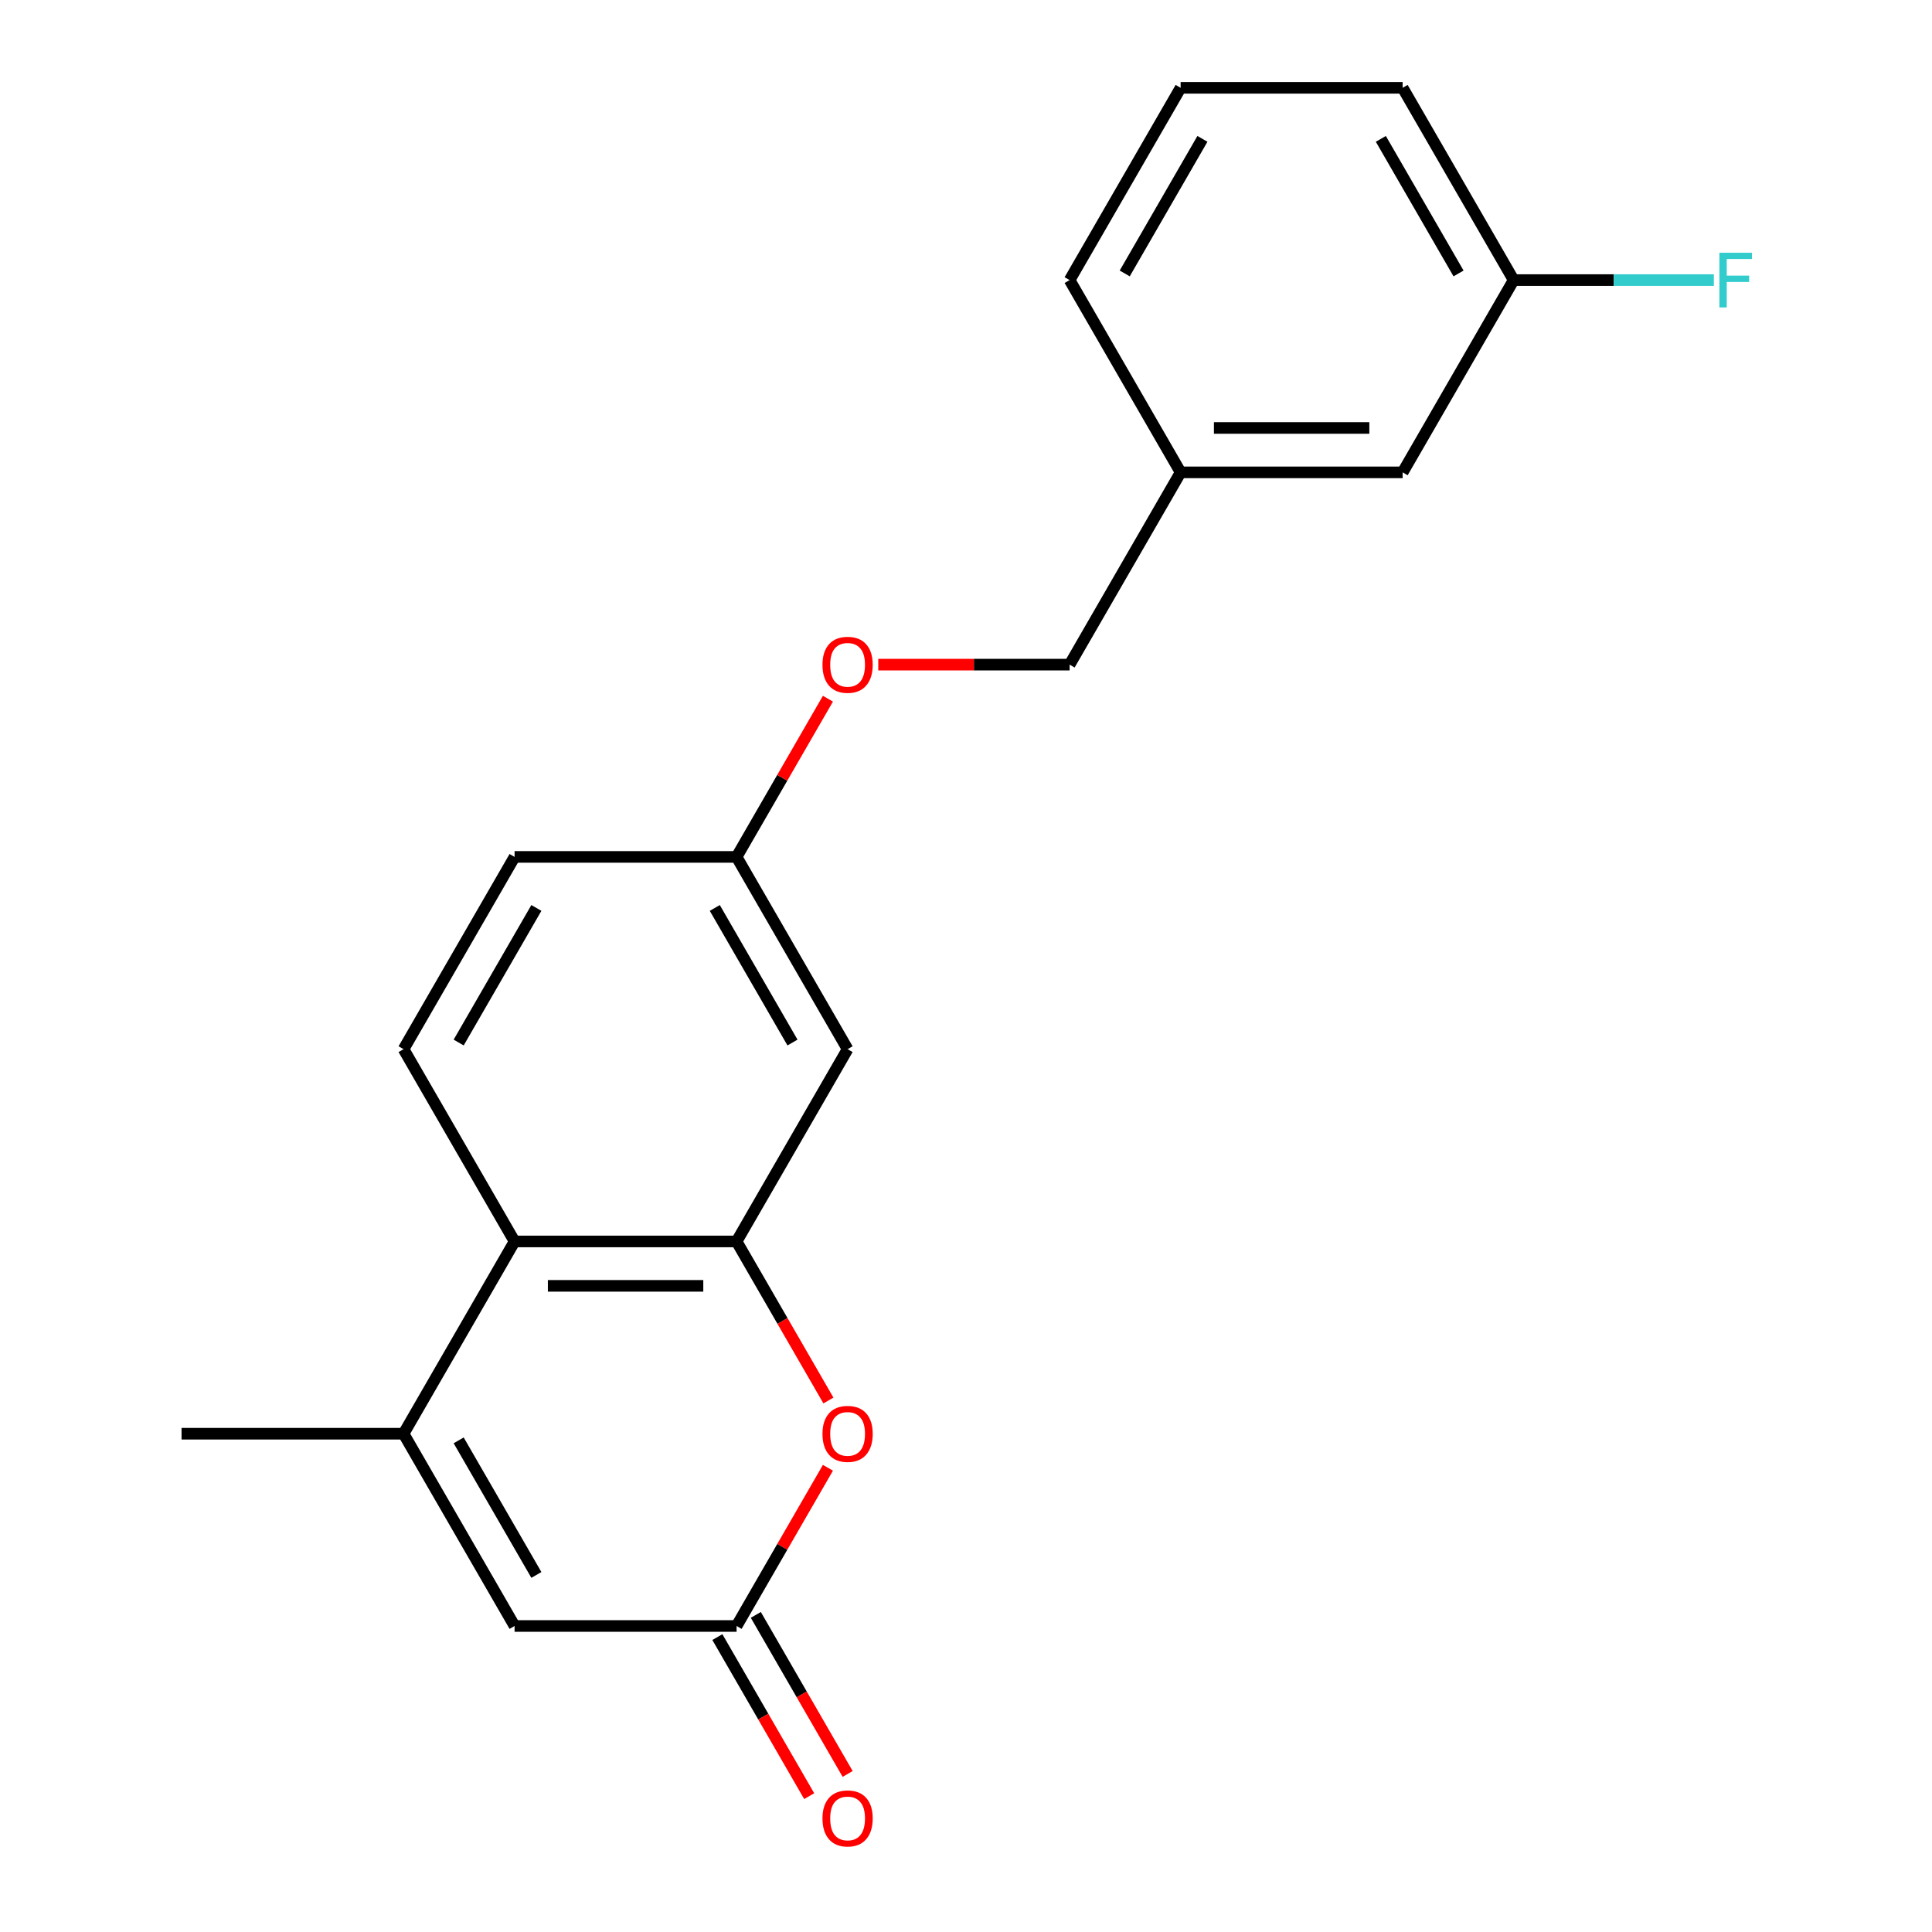 <?xml version='1.0' encoding='iso-8859-1'?>
<svg version='1.1' baseProfile='full'
              xmlns='http://www.w3.org/2000/svg'
                      xmlns:rdkit='http://www.rdkit.org/xml'
                      xmlns:xlink='http://www.w3.org/1999/xlink'
                  xml:space='preserve'
width='1000px' height='1000px' viewBox='0 0 1000 1000'>
<!-- END OF HEADER -->
<rect style='opacity:1.0;fill:#FFFFFF;stroke:none' width='1000' height='1000' x='0' y='0'> </rect>
<path class='bond-1' d='M 381.258,642.572 L 405.024,683.735' style='fill:none;fill-rule:evenodd;stroke:#000000;stroke-width:6px;stroke-linecap:butt;stroke-linejoin:miter;stroke-opacity:1' />
<path class='bond-1' d='M 405.024,683.735 L 428.79,724.898' style='fill:none;fill-rule:evenodd;stroke:#FF0000;stroke-width:6px;stroke-linecap:butt;stroke-linejoin:miter;stroke-opacity:1' />
<path class='bond-3' d='M 381.258,642.572 L 266.343,642.572' style='fill:none;fill-rule:evenodd;stroke:#000000;stroke-width:6px;stroke-linecap:butt;stroke-linejoin:miter;stroke-opacity:1' />
<path class='bond-3' d='M 364.021,665.555 L 283.58,665.555' style='fill:none;fill-rule:evenodd;stroke:#000000;stroke-width:6px;stroke-linecap:butt;stroke-linejoin:miter;stroke-opacity:1' />
<path class='bond-5' d='M 381.258,642.572 L 438.716,543.052' style='fill:none;fill-rule:evenodd;stroke:#000000;stroke-width:6px;stroke-linecap:butt;stroke-linejoin:miter;stroke-opacity:1' />
<path class='bond-0' d='M 208.885,742.091 L 266.343,642.572' style='fill:none;fill-rule:evenodd;stroke:#000000;stroke-width:6px;stroke-linecap:butt;stroke-linejoin:miter;stroke-opacity:1' />
<path class='bond-4' d='M 208.885,742.091 L 266.343,841.611' style='fill:none;fill-rule:evenodd;stroke:#000000;stroke-width:6px;stroke-linecap:butt;stroke-linejoin:miter;stroke-opacity:1' />
<path class='bond-4' d='M 237.408,745.528 L 277.628,815.191' style='fill:none;fill-rule:evenodd;stroke:#000000;stroke-width:6px;stroke-linecap:butt;stroke-linejoin:miter;stroke-opacity:1' />
<path class='bond-16' d='M 208.885,742.091 L 93.97,742.091' style='fill:none;fill-rule:evenodd;stroke:#000000;stroke-width:6px;stroke-linecap:butt;stroke-linejoin:miter;stroke-opacity:1' />
<path class='bond-2' d='M 428.536,759.724 L 404.897,800.667' style='fill:none;fill-rule:evenodd;stroke:#FF0000;stroke-width:6px;stroke-linecap:butt;stroke-linejoin:miter;stroke-opacity:1' />
<path class='bond-2' d='M 404.897,800.667 L 381.258,841.611' style='fill:none;fill-rule:evenodd;stroke:#000000;stroke-width:6px;stroke-linecap:butt;stroke-linejoin:miter;stroke-opacity:1' />
<path class='bond-7' d='M 371.306,847.356 L 395.072,888.52' style='fill:none;fill-rule:evenodd;stroke:#000000;stroke-width:6px;stroke-linecap:butt;stroke-linejoin:miter;stroke-opacity:1' />
<path class='bond-7' d='M 395.072,888.52 L 418.838,929.683' style='fill:none;fill-rule:evenodd;stroke:#FF0000;stroke-width:6px;stroke-linecap:butt;stroke-linejoin:miter;stroke-opacity:1' />
<path class='bond-7' d='M 391.21,835.865 L 414.976,877.028' style='fill:none;fill-rule:evenodd;stroke:#000000;stroke-width:6px;stroke-linecap:butt;stroke-linejoin:miter;stroke-opacity:1' />
<path class='bond-7' d='M 414.976,877.028 L 438.742,918.192' style='fill:none;fill-rule:evenodd;stroke:#FF0000;stroke-width:6px;stroke-linecap:butt;stroke-linejoin:miter;stroke-opacity:1' />
<path class='bond-21' d='M 381.258,841.611 L 266.343,841.611' style='fill:none;fill-rule:evenodd;stroke:#000000;stroke-width:6px;stroke-linecap:butt;stroke-linejoin:miter;stroke-opacity:1' />
<path class='bond-6' d='M 266.343,642.572 L 208.885,543.052' style='fill:none;fill-rule:evenodd;stroke:#000000;stroke-width:6px;stroke-linecap:butt;stroke-linejoin:miter;stroke-opacity:1' />
<path class='bond-8' d='M 438.716,543.052 L 381.258,443.533' style='fill:none;fill-rule:evenodd;stroke:#000000;stroke-width:6px;stroke-linecap:butt;stroke-linejoin:miter;stroke-opacity:1' />
<path class='bond-8' d='M 410.193,539.616 L 369.973,469.952' style='fill:none;fill-rule:evenodd;stroke:#000000;stroke-width:6px;stroke-linecap:butt;stroke-linejoin:miter;stroke-opacity:1' />
<path class='bond-20' d='M 208.885,543.052 L 266.343,443.533' style='fill:none;fill-rule:evenodd;stroke:#000000;stroke-width:6px;stroke-linecap:butt;stroke-linejoin:miter;stroke-opacity:1' />
<path class='bond-20' d='M 237.408,539.616 L 277.628,469.952' style='fill:none;fill-rule:evenodd;stroke:#000000;stroke-width:6px;stroke-linecap:butt;stroke-linejoin:miter;stroke-opacity:1' />
<path class='bond-9' d='M 381.258,443.533 L 404.897,402.589' style='fill:none;fill-rule:evenodd;stroke:#000000;stroke-width:6px;stroke-linecap:butt;stroke-linejoin:miter;stroke-opacity:1' />
<path class='bond-9' d='M 404.897,402.589 L 428.536,361.646' style='fill:none;fill-rule:evenodd;stroke:#FF0000;stroke-width:6px;stroke-linecap:butt;stroke-linejoin:miter;stroke-opacity:1' />
<path class='bond-10' d='M 381.258,443.533 L 266.343,443.533' style='fill:none;fill-rule:evenodd;stroke:#000000;stroke-width:6px;stroke-linecap:butt;stroke-linejoin:miter;stroke-opacity:1' />
<path class='bond-13' d='M 454.589,344.013 L 504.11,344.013' style='fill:none;fill-rule:evenodd;stroke:#FF0000;stroke-width:6px;stroke-linecap:butt;stroke-linejoin:miter;stroke-opacity:1' />
<path class='bond-13' d='M 504.11,344.013 L 553.631,344.013' style='fill:none;fill-rule:evenodd;stroke:#000000;stroke-width:6px;stroke-linecap:butt;stroke-linejoin:miter;stroke-opacity:1' />
<path class='bond-11' d='M 726.004,244.494 L 611.089,244.494' style='fill:none;fill-rule:evenodd;stroke:#000000;stroke-width:6px;stroke-linecap:butt;stroke-linejoin:miter;stroke-opacity:1' />
<path class='bond-11' d='M 708.767,221.511 L 628.326,221.511' style='fill:none;fill-rule:evenodd;stroke:#000000;stroke-width:6px;stroke-linecap:butt;stroke-linejoin:miter;stroke-opacity:1' />
<path class='bond-12' d='M 726.004,244.494 L 783.462,144.974' style='fill:none;fill-rule:evenodd;stroke:#000000;stroke-width:6px;stroke-linecap:butt;stroke-linejoin:miter;stroke-opacity:1' />
<path class='bond-15' d='M 783.462,144.974 L 835.273,144.974' style='fill:none;fill-rule:evenodd;stroke:#000000;stroke-width:6px;stroke-linecap:butt;stroke-linejoin:miter;stroke-opacity:1' />
<path class='bond-15' d='M 835.273,144.974 L 887.084,144.974' style='fill:none;fill-rule:evenodd;stroke:#33CCCC;stroke-width:6px;stroke-linecap:butt;stroke-linejoin:miter;stroke-opacity:1' />
<path class='bond-22' d='M 783.462,144.974 L 726.004,45.455' style='fill:none;fill-rule:evenodd;stroke:#000000;stroke-width:6px;stroke-linecap:butt;stroke-linejoin:miter;stroke-opacity:1' />
<path class='bond-22' d='M 754.939,141.538 L 714.719,71.874' style='fill:none;fill-rule:evenodd;stroke:#000000;stroke-width:6px;stroke-linecap:butt;stroke-linejoin:miter;stroke-opacity:1' />
<path class='bond-14' d='M 553.631,344.013 L 611.089,244.494' style='fill:none;fill-rule:evenodd;stroke:#000000;stroke-width:6px;stroke-linecap:butt;stroke-linejoin:miter;stroke-opacity:1' />
<path class='bond-19' d='M 611.089,244.494 L 553.631,144.974' style='fill:none;fill-rule:evenodd;stroke:#000000;stroke-width:6px;stroke-linecap:butt;stroke-linejoin:miter;stroke-opacity:1' />
<path class='bond-17' d='M 611.089,45.455 L 553.631,144.974' style='fill:none;fill-rule:evenodd;stroke:#000000;stroke-width:6px;stroke-linecap:butt;stroke-linejoin:miter;stroke-opacity:1' />
<path class='bond-17' d='M 622.374,71.874 L 582.154,141.538' style='fill:none;fill-rule:evenodd;stroke:#000000;stroke-width:6px;stroke-linecap:butt;stroke-linejoin:miter;stroke-opacity:1' />
<path class='bond-18' d='M 611.089,45.455 L 726.004,45.455' style='fill:none;fill-rule:evenodd;stroke:#000000;stroke-width:6px;stroke-linecap:butt;stroke-linejoin:miter;stroke-opacity:1' />
<path  class='atom-2' d='M 425.716 742.171
Q 425.716 735.371, 429.076 731.571
Q 432.436 727.771, 438.716 727.771
Q 444.996 727.771, 448.356 731.571
Q 451.716 735.371, 451.716 742.171
Q 451.716 749.051, 448.316 752.971
Q 444.916 756.851, 438.716 756.851
Q 432.476 756.851, 429.076 752.971
Q 425.716 749.091, 425.716 742.171
M 438.716 753.651
Q 443.036 753.651, 445.356 750.771
Q 447.716 747.851, 447.716 742.171
Q 447.716 736.611, 445.356 733.811
Q 443.036 730.971, 438.716 730.971
Q 434.396 730.971, 432.036 733.771
Q 429.716 736.571, 429.716 742.171
Q 429.716 747.891, 432.036 750.771
Q 434.396 753.651, 438.716 753.651
' fill='#FF0000'/>
<path  class='atom-8' d='M 425.716 941.21
Q 425.716 934.41, 429.076 930.61
Q 432.436 926.81, 438.716 926.81
Q 444.996 926.81, 448.356 930.61
Q 451.716 934.41, 451.716 941.21
Q 451.716 948.09, 448.316 952.01
Q 444.916 955.89, 438.716 955.89
Q 432.476 955.89, 429.076 952.01
Q 425.716 948.13, 425.716 941.21
M 438.716 952.69
Q 443.036 952.69, 445.356 949.81
Q 447.716 946.89, 447.716 941.21
Q 447.716 935.65, 445.356 932.85
Q 443.036 930.01, 438.716 930.01
Q 434.396 930.01, 432.036 932.81
Q 429.716 935.61, 429.716 941.21
Q 429.716 946.93, 432.036 949.81
Q 434.396 952.69, 438.716 952.69
' fill='#FF0000'/>
<path  class='atom-10' d='M 425.716 344.093
Q 425.716 337.293, 429.076 333.493
Q 432.436 329.693, 438.716 329.693
Q 444.996 329.693, 448.356 333.493
Q 451.716 337.293, 451.716 344.093
Q 451.716 350.973, 448.316 354.893
Q 444.916 358.773, 438.716 358.773
Q 432.476 358.773, 429.076 354.893
Q 425.716 351.013, 425.716 344.093
M 438.716 355.573
Q 443.036 355.573, 445.356 352.693
Q 447.716 349.773, 447.716 344.093
Q 447.716 338.533, 445.356 335.733
Q 443.036 332.893, 438.716 332.893
Q 434.396 332.893, 432.036 335.693
Q 429.716 338.493, 429.716 344.093
Q 429.716 349.813, 432.036 352.693
Q 434.396 355.573, 438.716 355.573
' fill='#FF0000'/>
<path  class='atom-16' d='M 889.957 130.814
L 906.797 130.814
L 906.797 134.054
L 893.757 134.054
L 893.757 142.654
L 905.357 142.654
L 905.357 145.934
L 893.757 145.934
L 893.757 159.134
L 889.957 159.134
L 889.957 130.814
' fill='#33CCCC'/>
</svg>
